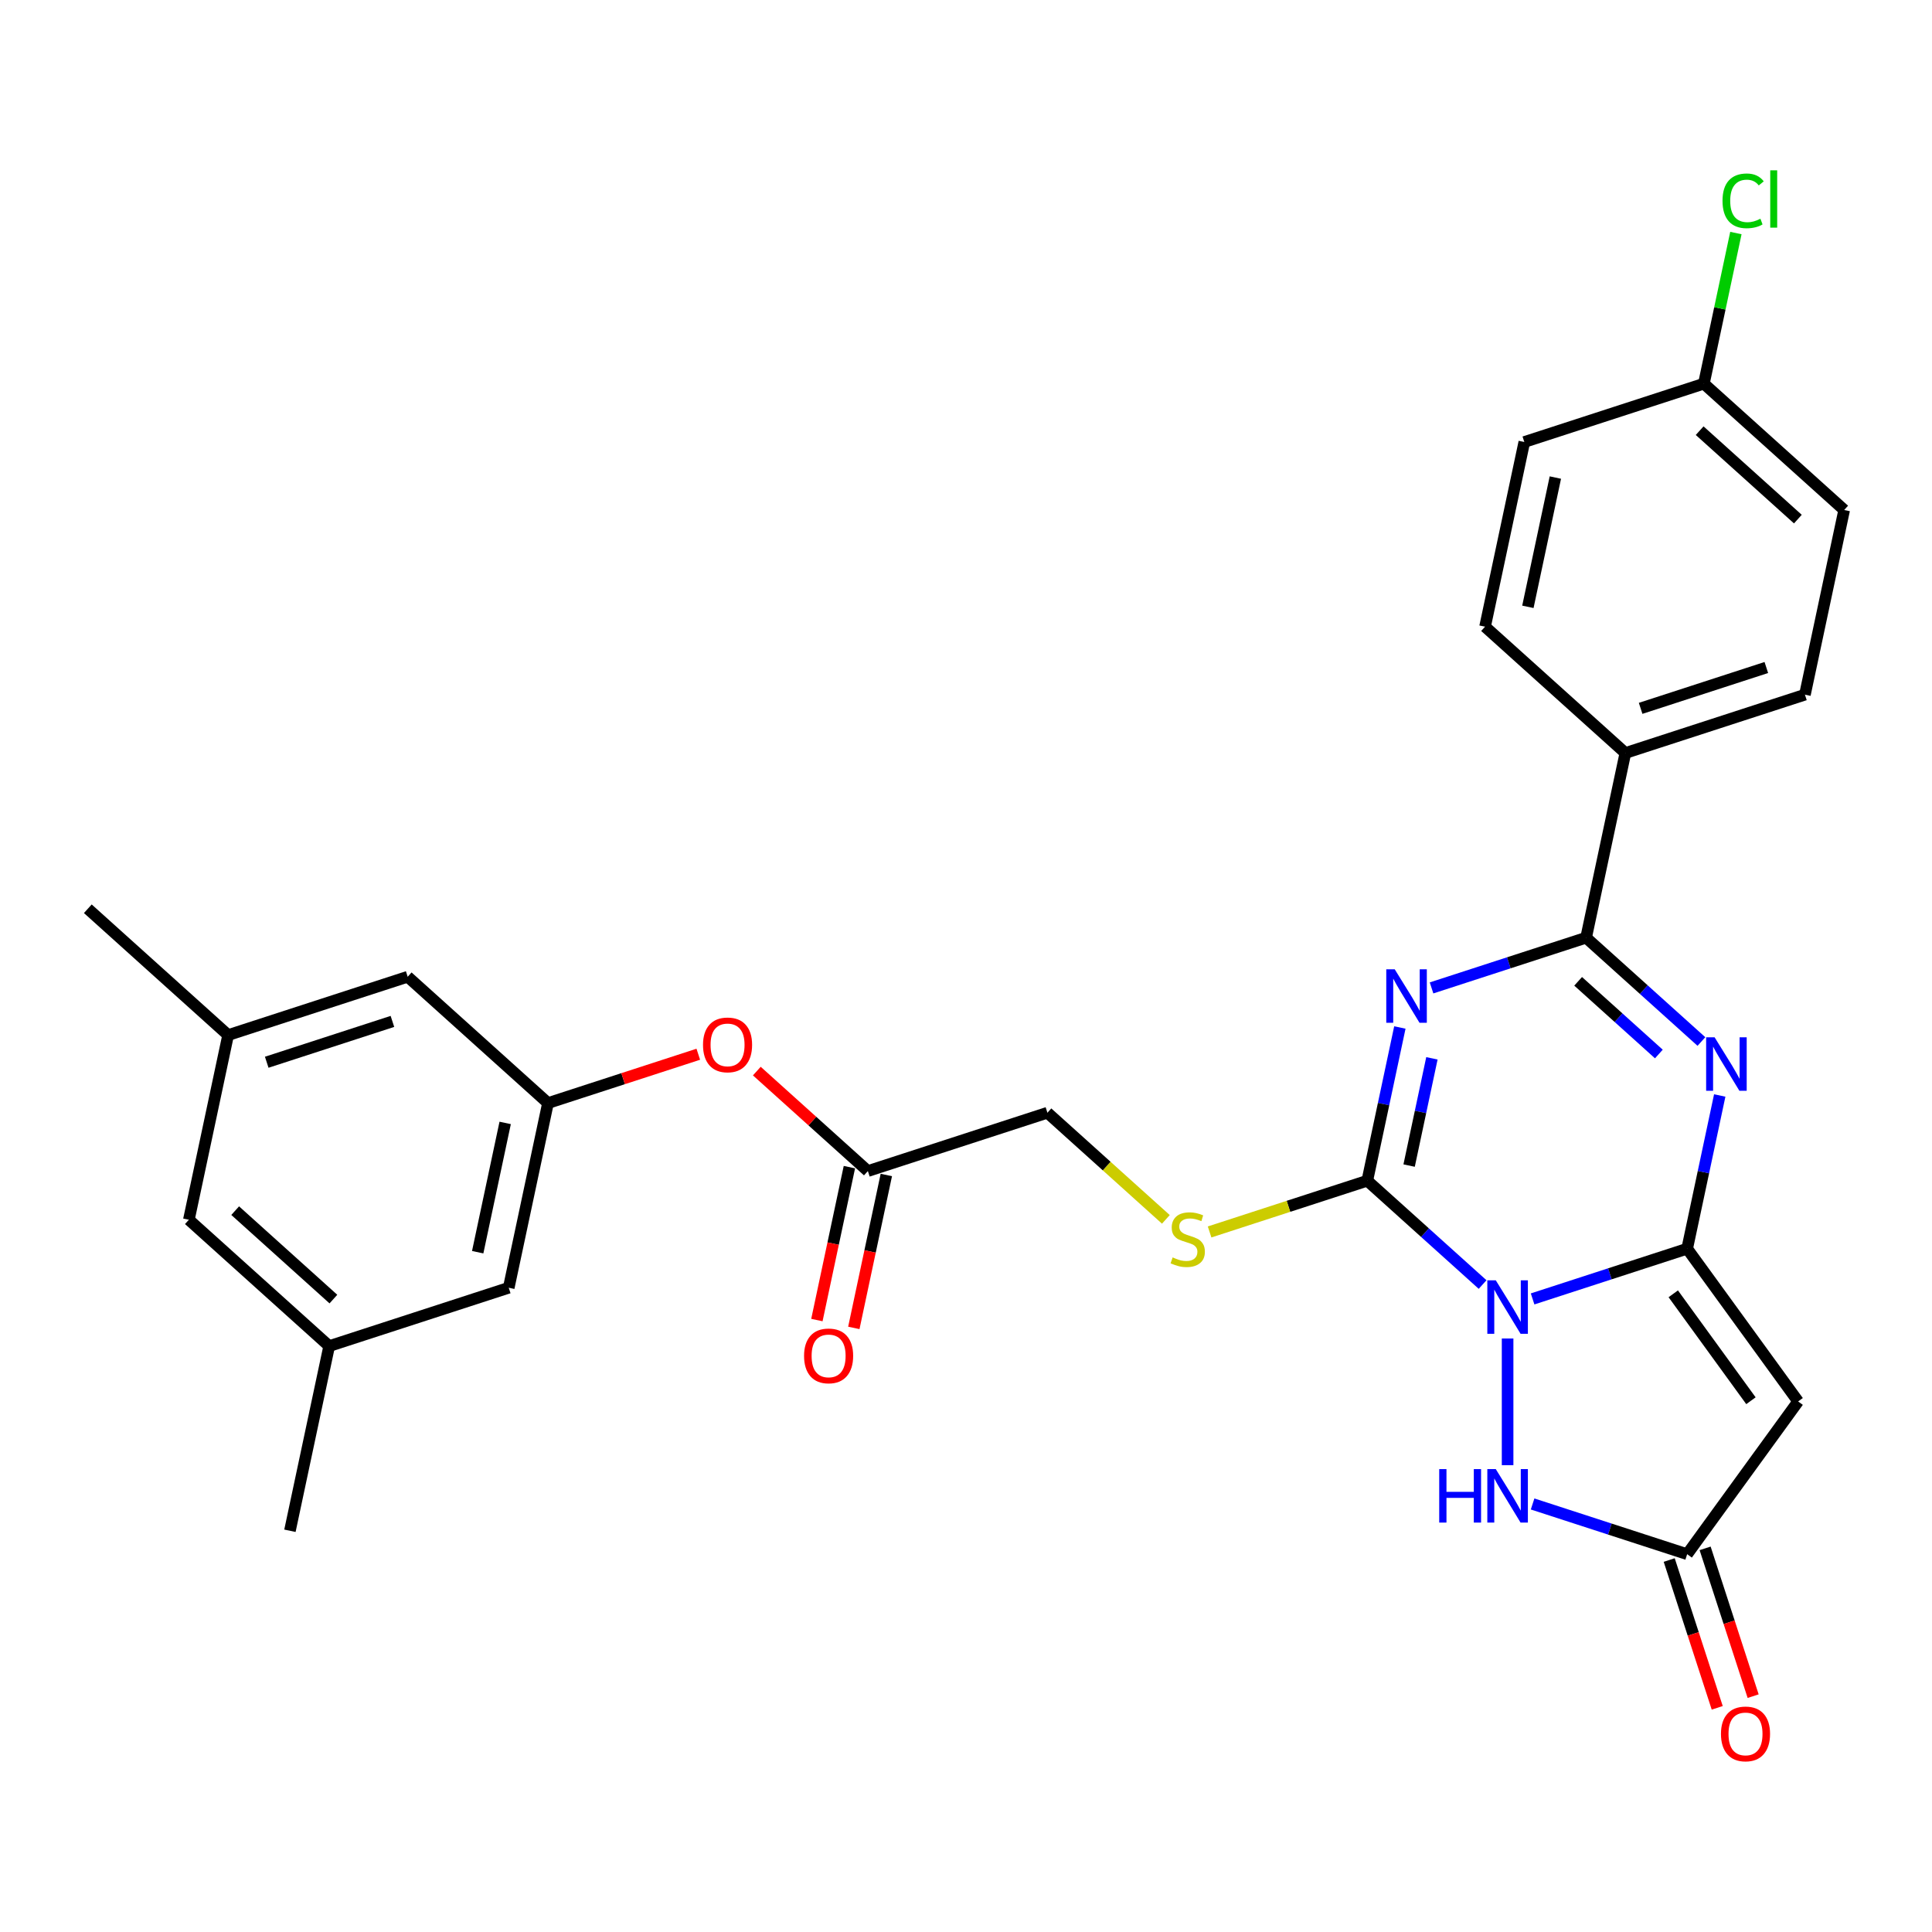 <?xml version='1.0' encoding='iso-8859-1'?>
<svg version='1.1' baseProfile='full'
              xmlns='http://www.w3.org/2000/svg'
                      xmlns:rdkit='http://www.rdkit.org/xml'
                      xmlns:xlink='http://www.w3.org/1999/xlink'
                  xml:space='preserve'
width='1000px' height='1000px' viewBox='0 0 1000 1000'>
<!-- END OF HEADER -->
<rect style='opacity:1.0;fill:#FFFFFF;stroke:none' width='1000' height='1000' x='0' y='0'> </rect>
<path class='bond-0' d='M 793.272,672.32 L 833.273,659.323' style='fill:none;fill-rule:evenodd;stroke:#0000FF;stroke-width:6px;stroke-linecap:butt;stroke-linejoin:miter;stroke-opacity:1' />
<path class='bond-0' d='M 833.273,659.323 L 873.274,646.326' style='fill:none;fill-rule:evenodd;stroke:#000000;stroke-width:6px;stroke-linecap:butt;stroke-linejoin:miter;stroke-opacity:1' />
<path class='bond-2' d='M 767.394,664.874 L 737.552,638.004' style='fill:none;fill-rule:evenodd;stroke:#0000FF;stroke-width:6px;stroke-linecap:butt;stroke-linejoin:miter;stroke-opacity:1' />
<path class='bond-2' d='M 737.552,638.004 L 707.71,611.134' style='fill:none;fill-rule:evenodd;stroke:#000000;stroke-width:6px;stroke-linecap:butt;stroke-linejoin:miter;stroke-opacity:1' />
<path class='bond-6' d='M 780.333,692.805 L 780.333,758.374' style='fill:none;fill-rule:evenodd;stroke:#0000FF;stroke-width:6px;stroke-linecap:butt;stroke-linejoin:miter;stroke-opacity:1' />
<path class='bond-3' d='M 873.274,646.326 L 881.702,606.672' style='fill:none;fill-rule:evenodd;stroke:#000000;stroke-width:6px;stroke-linecap:butt;stroke-linejoin:miter;stroke-opacity:1' />
<path class='bond-3' d='M 881.702,606.672 L 890.131,567.019' style='fill:none;fill-rule:evenodd;stroke:#0000FF;stroke-width:6px;stroke-linecap:butt;stroke-linejoin:miter;stroke-opacity:1' />
<path class='bond-5' d='M 873.274,646.326 L 930.714,725.386' style='fill:none;fill-rule:evenodd;stroke:#000000;stroke-width:6px;stroke-linecap:butt;stroke-linejoin:miter;stroke-opacity:1' />
<path class='bond-5' d='M 866.078,669.673 L 906.286,725.015' style='fill:none;fill-rule:evenodd;stroke:#000000;stroke-width:6px;stroke-linecap:butt;stroke-linejoin:miter;stroke-opacity:1' />
<path class='bond-1' d='M 724.567,531.827 L 716.139,571.481' style='fill:none;fill-rule:evenodd;stroke:#0000FF;stroke-width:6px;stroke-linecap:butt;stroke-linejoin:miter;stroke-opacity:1' />
<path class='bond-1' d='M 716.139,571.481 L 707.71,611.134' style='fill:none;fill-rule:evenodd;stroke:#000000;stroke-width:6px;stroke-linecap:butt;stroke-linejoin:miter;stroke-opacity:1' />
<path class='bond-1' d='M 741.156,547.787 L 735.256,575.544' style='fill:none;fill-rule:evenodd;stroke:#0000FF;stroke-width:6px;stroke-linecap:butt;stroke-linejoin:miter;stroke-opacity:1' />
<path class='bond-1' d='M 735.256,575.544 L 729.356,603.302' style='fill:none;fill-rule:evenodd;stroke:#000000;stroke-width:6px;stroke-linecap:butt;stroke-linejoin:miter;stroke-opacity:1' />
<path class='bond-4' d='M 740.966,511.342 L 780.968,498.345' style='fill:none;fill-rule:evenodd;stroke:#0000FF;stroke-width:6px;stroke-linecap:butt;stroke-linejoin:miter;stroke-opacity:1' />
<path class='bond-4' d='M 780.968,498.345 L 820.969,485.348' style='fill:none;fill-rule:evenodd;stroke:#000000;stroke-width:6px;stroke-linecap:butt;stroke-linejoin:miter;stroke-opacity:1' />
<path class='bond-8' d='M 707.71,611.134 L 666.898,624.395' style='fill:none;fill-rule:evenodd;stroke:#000000;stroke-width:6px;stroke-linecap:butt;stroke-linejoin:miter;stroke-opacity:1' />
<path class='bond-8' d='M 666.898,624.395 L 626.085,637.656' style='fill:none;fill-rule:evenodd;stroke:#CCCC00;stroke-width:6px;stroke-linecap:butt;stroke-linejoin:miter;stroke-opacity:1' />
<path class='bond-30' d='M 880.653,539.088 L 850.811,512.218' style='fill:none;fill-rule:evenodd;stroke:#0000FF;stroke-width:6px;stroke-linecap:butt;stroke-linejoin:miter;stroke-opacity:1' />
<path class='bond-30' d='M 850.811,512.218 L 820.969,485.348' style='fill:none;fill-rule:evenodd;stroke:#000000;stroke-width:6px;stroke-linecap:butt;stroke-linejoin:miter;stroke-opacity:1' />
<path class='bond-30' d='M 858.622,545.551 L 837.733,526.742' style='fill:none;fill-rule:evenodd;stroke:#0000FF;stroke-width:6px;stroke-linecap:butt;stroke-linejoin:miter;stroke-opacity:1' />
<path class='bond-30' d='M 837.733,526.742 L 816.843,507.933' style='fill:none;fill-rule:evenodd;stroke:#000000;stroke-width:6px;stroke-linecap:butt;stroke-linejoin:miter;stroke-opacity:1' />
<path class='bond-9' d='M 820.969,485.348 L 841.287,389.759' style='fill:none;fill-rule:evenodd;stroke:#000000;stroke-width:6px;stroke-linecap:butt;stroke-linejoin:miter;stroke-opacity:1' />
<path class='bond-29' d='M 930.714,725.386 L 873.274,804.447' style='fill:none;fill-rule:evenodd;stroke:#000000;stroke-width:6px;stroke-linecap:butt;stroke-linejoin:miter;stroke-opacity:1' />
<path class='bond-7' d='M 793.272,778.452 L 833.273,791.449' style='fill:none;fill-rule:evenodd;stroke:#0000FF;stroke-width:6px;stroke-linecap:butt;stroke-linejoin:miter;stroke-opacity:1' />
<path class='bond-7' d='M 833.273,791.449 L 873.274,804.447' style='fill:none;fill-rule:evenodd;stroke:#000000;stroke-width:6px;stroke-linecap:butt;stroke-linejoin:miter;stroke-opacity:1' />
<path class='bond-13' d='M 863.98,807.466 L 876.408,845.718' style='fill:none;fill-rule:evenodd;stroke:#000000;stroke-width:6px;stroke-linecap:butt;stroke-linejoin:miter;stroke-opacity:1' />
<path class='bond-13' d='M 876.408,845.718 L 888.837,883.97' style='fill:none;fill-rule:evenodd;stroke:#FF0000;stroke-width:6px;stroke-linecap:butt;stroke-linejoin:miter;stroke-opacity:1' />
<path class='bond-13' d='M 882.568,801.427 L 894.997,839.679' style='fill:none;fill-rule:evenodd;stroke:#000000;stroke-width:6px;stroke-linecap:butt;stroke-linejoin:miter;stroke-opacity:1' />
<path class='bond-13' d='M 894.997,839.679 L 907.425,877.93' style='fill:none;fill-rule:evenodd;stroke:#FF0000;stroke-width:6px;stroke-linecap:butt;stroke-linejoin:miter;stroke-opacity:1' />
<path class='bond-15' d='M 603.453,631.143 L 572.799,603.543' style='fill:none;fill-rule:evenodd;stroke:#CCCC00;stroke-width:6px;stroke-linecap:butt;stroke-linejoin:miter;stroke-opacity:1' />
<path class='bond-15' d='M 572.799,603.543 L 542.146,575.943' style='fill:none;fill-rule:evenodd;stroke:#000000;stroke-width:6px;stroke-linecap:butt;stroke-linejoin:miter;stroke-opacity:1' />
<path class='bond-18' d='M 841.287,389.759 L 934.228,359.561' style='fill:none;fill-rule:evenodd;stroke:#000000;stroke-width:6px;stroke-linecap:butt;stroke-linejoin:miter;stroke-opacity:1' />
<path class='bond-18' d='M 849.188,366.641 L 914.247,345.503' style='fill:none;fill-rule:evenodd;stroke:#000000;stroke-width:6px;stroke-linecap:butt;stroke-linejoin:miter;stroke-opacity:1' />
<path class='bond-19' d='M 841.287,389.759 L 768.664,324.369' style='fill:none;fill-rule:evenodd;stroke:#000000;stroke-width:6px;stroke-linecap:butt;stroke-linejoin:miter;stroke-opacity:1' />
<path class='bond-10' d='M 283.641,570.949 L 322.538,558.311' style='fill:none;fill-rule:evenodd;stroke:#000000;stroke-width:6px;stroke-linecap:butt;stroke-linejoin:miter;stroke-opacity:1' />
<path class='bond-10' d='M 322.538,558.311 L 361.435,545.673' style='fill:none;fill-rule:evenodd;stroke:#FF0000;stroke-width:6px;stroke-linecap:butt;stroke-linejoin:miter;stroke-opacity:1' />
<path class='bond-20' d='M 283.641,570.949 L 211.018,505.559' style='fill:none;fill-rule:evenodd;stroke:#000000;stroke-width:6px;stroke-linecap:butt;stroke-linejoin:miter;stroke-opacity:1' />
<path class='bond-21' d='M 283.641,570.949 L 263.323,666.538' style='fill:none;fill-rule:evenodd;stroke:#000000;stroke-width:6px;stroke-linecap:butt;stroke-linejoin:miter;stroke-opacity:1' />
<path class='bond-21' d='M 261.476,581.224 L 247.253,648.136' style='fill:none;fill-rule:evenodd;stroke:#000000;stroke-width:6px;stroke-linecap:butt;stroke-linejoin:miter;stroke-opacity:1' />
<path class='bond-11' d='M 449.205,606.141 L 542.146,575.943' style='fill:none;fill-rule:evenodd;stroke:#000000;stroke-width:6px;stroke-linecap:butt;stroke-linejoin:miter;stroke-opacity:1' />
<path class='bond-12' d='M 449.205,606.141 L 420.467,580.265' style='fill:none;fill-rule:evenodd;stroke:#000000;stroke-width:6px;stroke-linecap:butt;stroke-linejoin:miter;stroke-opacity:1' />
<path class='bond-12' d='M 420.467,580.265 L 391.729,554.39' style='fill:none;fill-rule:evenodd;stroke:#FF0000;stroke-width:6px;stroke-linecap:butt;stroke-linejoin:miter;stroke-opacity:1' />
<path class='bond-14' d='M 439.646,604.109 L 431.234,643.685' style='fill:none;fill-rule:evenodd;stroke:#000000;stroke-width:6px;stroke-linecap:butt;stroke-linejoin:miter;stroke-opacity:1' />
<path class='bond-14' d='M 431.234,643.685 L 422.822,683.26' style='fill:none;fill-rule:evenodd;stroke:#FF0000;stroke-width:6px;stroke-linecap:butt;stroke-linejoin:miter;stroke-opacity:1' />
<path class='bond-14' d='M 458.764,608.173 L 450.352,647.748' style='fill:none;fill-rule:evenodd;stroke:#000000;stroke-width:6px;stroke-linecap:butt;stroke-linejoin:miter;stroke-opacity:1' />
<path class='bond-14' d='M 450.352,647.748 L 441.94,687.324' style='fill:none;fill-rule:evenodd;stroke:#FF0000;stroke-width:6px;stroke-linecap:butt;stroke-linejoin:miter;stroke-opacity:1' />
<path class='bond-16' d='M 118.078,535.758 L 211.018,505.559' style='fill:none;fill-rule:evenodd;stroke:#000000;stroke-width:6px;stroke-linecap:butt;stroke-linejoin:miter;stroke-opacity:1' />
<path class='bond-16' d='M 138.058,549.816 L 203.117,528.677' style='fill:none;fill-rule:evenodd;stroke:#000000;stroke-width:6px;stroke-linecap:butt;stroke-linejoin:miter;stroke-opacity:1' />
<path class='bond-28' d='M 118.078,535.758 L 45.455,470.368' style='fill:none;fill-rule:evenodd;stroke:#000000;stroke-width:6px;stroke-linecap:butt;stroke-linejoin:miter;stroke-opacity:1' />
<path class='bond-32' d='M 118.078,535.758 L 97.76,631.346' style='fill:none;fill-rule:evenodd;stroke:#000000;stroke-width:6px;stroke-linecap:butt;stroke-linejoin:miter;stroke-opacity:1' />
<path class='bond-17' d='M 170.383,696.736 L 263.323,666.538' style='fill:none;fill-rule:evenodd;stroke:#000000;stroke-width:6px;stroke-linecap:butt;stroke-linejoin:miter;stroke-opacity:1' />
<path class='bond-22' d='M 170.383,696.736 L 97.76,631.346' style='fill:none;fill-rule:evenodd;stroke:#000000;stroke-width:6px;stroke-linecap:butt;stroke-linejoin:miter;stroke-opacity:1' />
<path class='bond-22' d='M 172.567,672.403 L 121.731,626.63' style='fill:none;fill-rule:evenodd;stroke:#000000;stroke-width:6px;stroke-linecap:butt;stroke-linejoin:miter;stroke-opacity:1' />
<path class='bond-27' d='M 170.383,696.736 L 150.065,792.324' style='fill:none;fill-rule:evenodd;stroke:#000000;stroke-width:6px;stroke-linecap:butt;stroke-linejoin:miter;stroke-opacity:1' />
<path class='bond-24' d='M 934.228,359.561 L 954.545,263.973' style='fill:none;fill-rule:evenodd;stroke:#000000;stroke-width:6px;stroke-linecap:butt;stroke-linejoin:miter;stroke-opacity:1' />
<path class='bond-25' d='M 768.664,324.369 L 788.982,228.781' style='fill:none;fill-rule:evenodd;stroke:#000000;stroke-width:6px;stroke-linecap:butt;stroke-linejoin:miter;stroke-opacity:1' />
<path class='bond-25' d='M 790.829,314.095 L 805.052,247.183' style='fill:none;fill-rule:evenodd;stroke:#000000;stroke-width:6px;stroke-linecap:butt;stroke-linejoin:miter;stroke-opacity:1' />
<path class='bond-23' d='M 881.922,198.583 L 788.982,228.781' style='fill:none;fill-rule:evenodd;stroke:#000000;stroke-width:6px;stroke-linecap:butt;stroke-linejoin:miter;stroke-opacity:1' />
<path class='bond-26' d='M 881.922,198.583 L 890.208,159.603' style='fill:none;fill-rule:evenodd;stroke:#000000;stroke-width:6px;stroke-linecap:butt;stroke-linejoin:miter;stroke-opacity:1' />
<path class='bond-26' d='M 890.208,159.603 L 898.493,120.624' style='fill:none;fill-rule:evenodd;stroke:#00CC00;stroke-width:6px;stroke-linecap:butt;stroke-linejoin:miter;stroke-opacity:1' />
<path class='bond-31' d='M 881.922,198.583 L 954.545,263.973' style='fill:none;fill-rule:evenodd;stroke:#000000;stroke-width:6px;stroke-linecap:butt;stroke-linejoin:miter;stroke-opacity:1' />
<path class='bond-31' d='M 879.738,222.916 L 930.574,268.689' style='fill:none;fill-rule:evenodd;stroke:#000000;stroke-width:6px;stroke-linecap:butt;stroke-linejoin:miter;stroke-opacity:1' />
<path  class='atom-0' d='M 774.215 662.687
L 783.284 677.345
Q 784.183 678.792, 785.629 681.411
Q 787.076 684.03, 787.154 684.186
L 787.154 662.687
L 790.828 662.687
L 790.828 690.362
L 787.037 690.362
L 777.303 674.335
Q 776.17 672.459, 774.958 670.309
Q 773.785 668.159, 773.434 667.495
L 773.434 690.362
L 769.837 690.362
L 769.837 662.687
L 774.215 662.687
' fill='#0000FF'/>
<path  class='atom-2' d='M 721.91 501.708
L 730.979 516.367
Q 731.878 517.813, 733.324 520.432
Q 734.771 523.051, 734.849 523.208
L 734.849 501.708
L 738.523 501.708
L 738.523 529.384
L 734.732 529.384
L 724.998 513.357
Q 723.865 511.481, 722.653 509.331
Q 721.48 507.181, 721.129 506.516
L 721.129 529.384
L 717.532 529.384
L 717.532 501.708
L 721.91 501.708
' fill='#0000FF'/>
<path  class='atom-4' d='M 887.474 536.9
L 896.543 551.559
Q 897.442 553.005, 898.888 555.624
Q 900.335 558.243, 900.413 558.399
L 900.413 536.9
L 904.087 536.9
L 904.087 564.575
L 900.296 564.575
L 890.562 548.549
Q 889.429 546.672, 888.217 544.522
Q 887.044 542.373, 886.692 541.708
L 886.692 564.575
L 883.096 564.575
L 883.096 536.9
L 887.474 536.9
' fill='#0000FF'/>
<path  class='atom-7' d='M 744.937 760.411
L 748.69 760.411
L 748.69 772.176
L 762.84 772.176
L 762.84 760.411
L 766.593 760.411
L 766.593 788.086
L 762.84 788.086
L 762.84 775.304
L 748.69 775.304
L 748.69 788.086
L 744.937 788.086
L 744.937 760.411
' fill='#0000FF'/>
<path  class='atom-7' d='M 774.215 760.411
L 783.284 775.069
Q 784.183 776.515, 785.629 779.134
Q 787.076 781.753, 787.154 781.91
L 787.154 760.411
L 790.828 760.411
L 790.828 788.086
L 787.037 788.086
L 777.303 772.059
Q 776.17 770.183, 774.958 768.033
Q 773.785 765.883, 773.434 765.219
L 773.434 788.086
L 769.837 788.086
L 769.837 760.411
L 774.215 760.411
' fill='#0000FF'/>
<path  class='atom-9' d='M 606.951 650.831
Q 607.264 650.949, 608.554 651.496
Q 609.844 652.043, 611.251 652.395
Q 612.697 652.708, 614.105 652.708
Q 616.724 652.708, 618.248 651.457
Q 619.772 650.167, 619.772 647.939
Q 619.772 646.414, 618.991 645.476
Q 618.248 644.538, 617.075 644.03
Q 615.903 643.522, 613.948 642.935
Q 611.486 642.193, 610 641.489
Q 608.554 640.785, 607.498 639.3
Q 606.482 637.815, 606.482 635.313
Q 606.482 631.834, 608.827 629.684
Q 611.212 627.534, 615.903 627.534
Q 619.108 627.534, 622.743 629.059
L 621.844 632.068
Q 618.522 630.7, 616.02 630.7
Q 613.323 630.7, 611.837 631.834
Q 610.352 632.928, 610.391 634.844
Q 610.391 636.329, 611.134 637.228
Q 611.915 638.127, 613.01 638.636
Q 614.144 639.144, 616.02 639.73
Q 618.522 640.512, 620.007 641.294
Q 621.492 642.075, 622.548 643.678
Q 623.642 645.242, 623.642 647.939
Q 623.642 651.77, 621.062 653.841
Q 618.522 655.874, 614.261 655.874
Q 611.798 655.874, 609.922 655.327
Q 608.085 654.819, 605.896 653.92
L 606.951 650.831
' fill='#CCCC00'/>
<path  class='atom-13' d='M 363.878 540.829
Q 363.878 534.184, 367.162 530.47
Q 370.445 526.757, 376.582 526.757
Q 382.719 526.757, 386.003 530.47
Q 389.286 534.184, 389.286 540.829
Q 389.286 547.553, 385.964 551.383
Q 382.641 555.175, 376.582 555.175
Q 370.484 555.175, 367.162 551.383
Q 363.878 547.592, 363.878 540.829
M 376.582 552.048
Q 380.804 552.048, 383.071 549.233
Q 385.377 546.38, 385.377 540.829
Q 385.377 535.396, 383.071 532.659
Q 380.804 529.884, 376.582 529.884
Q 372.361 529.884, 370.054 532.62
Q 367.787 535.357, 367.787 540.829
Q 367.787 546.419, 370.054 549.233
Q 372.361 552.048, 376.582 552.048
' fill='#FF0000'/>
<path  class='atom-14' d='M 890.768 897.466
Q 890.768 890.82, 894.051 887.107
Q 897.335 883.393, 903.472 883.393
Q 909.609 883.393, 912.893 887.107
Q 916.176 890.82, 916.176 897.466
Q 916.176 904.189, 912.854 908.02
Q 909.531 911.811, 903.472 911.811
Q 897.374 911.811, 894.051 908.02
Q 890.768 904.228, 890.768 897.466
M 903.472 908.684
Q 907.694 908.684, 909.961 905.87
Q 912.267 903.016, 912.267 897.466
Q 912.267 892.032, 909.961 889.296
Q 907.694 886.521, 903.472 886.521
Q 899.25 886.521, 896.944 889.257
Q 894.677 891.993, 894.677 897.466
Q 894.677 903.055, 896.944 905.87
Q 899.25 908.684, 903.472 908.684
' fill='#FF0000'/>
<path  class='atom-15' d='M 416.183 701.808
Q 416.183 695.162, 419.467 691.449
Q 422.75 687.735, 428.887 687.735
Q 435.024 687.735, 438.308 691.449
Q 441.591 695.162, 441.591 701.808
Q 441.591 708.531, 438.269 712.362
Q 434.946 716.153, 428.887 716.153
Q 422.789 716.153, 419.467 712.362
Q 416.183 708.57, 416.183 701.808
M 428.887 713.026
Q 433.109 713.026, 435.376 710.212
Q 437.682 707.358, 437.682 701.808
Q 437.682 696.374, 435.376 693.638
Q 433.109 690.862, 428.887 690.862
Q 424.666 690.862, 422.359 693.599
Q 420.092 696.335, 420.092 701.808
Q 420.092 707.397, 422.359 710.212
Q 424.666 713.026, 428.887 713.026
' fill='#FF0000'/>
<path  class='atom-27' d='M 891.569 103.952
Q 891.569 97.072, 894.774 93.476
Q 898.019 89.841, 904.156 89.841
Q 909.863 89.841, 912.912 93.867
L 910.332 95.978
Q 908.104 93.046, 904.156 93.046
Q 899.973 93.046, 897.745 95.861
Q 895.556 98.636, 895.556 103.952
Q 895.556 109.425, 897.823 112.239
Q 900.13 115.054, 904.586 115.054
Q 907.635 115.054, 911.192 113.216
L 912.286 116.148
Q 910.84 117.086, 908.651 117.633
Q 906.462 118.181, 904.039 118.181
Q 898.019 118.181, 894.774 114.506
Q 891.569 110.832, 891.569 103.952
' fill='#00CC00'/>
<path  class='atom-27' d='M 916.274 88.16
L 919.87 88.16
L 919.87 117.829
L 916.274 117.829
L 916.274 88.16
' fill='#00CC00'/>
</svg>

